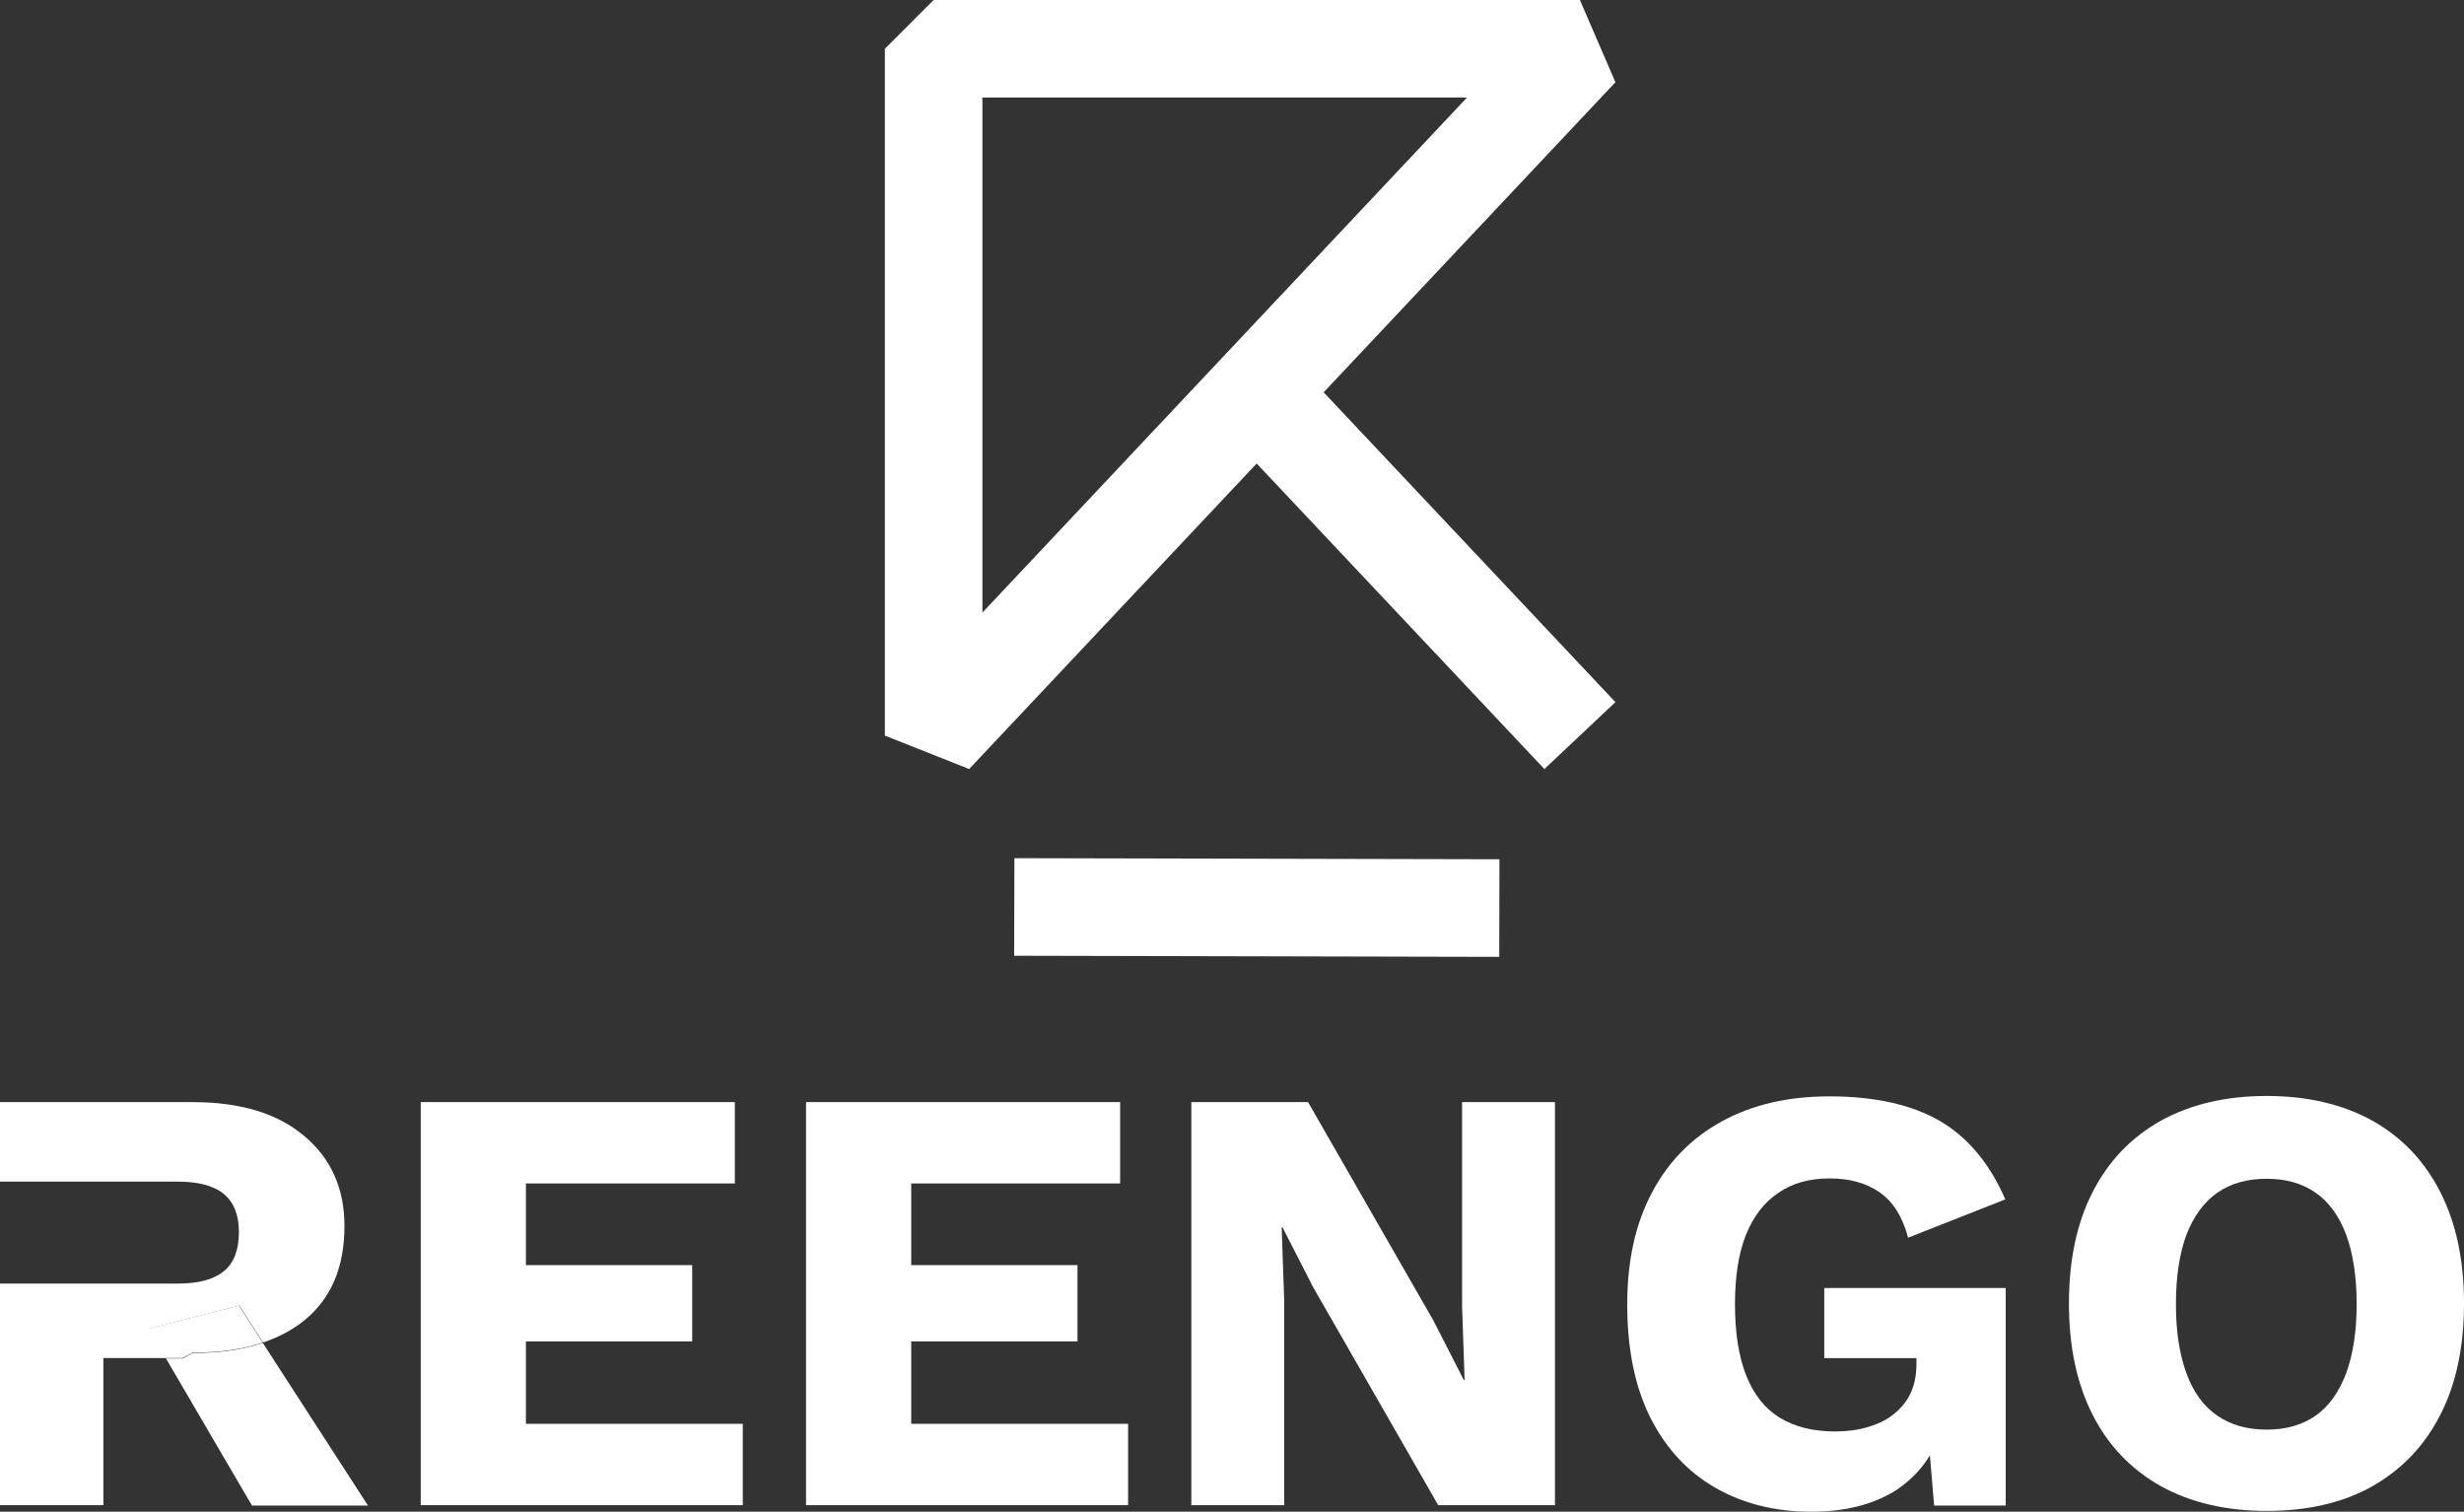 <svg xmlns="http://www.w3.org/2000/svg" id="uuid-bd6fc284-0a9e-4fd8-8c16-e4ddf010fe30" viewBox="0 0 1185 726.96"><rect x="0" y="0" width="1185" height="726.96" fill="#333333" stroke="none"/><defs><style>.uuid-fd667fa0-bdd7-4ed1-aec4-96542657b64d{fill:#fff;stroke-width:0px;}</style></defs><path class="uuid-fd667fa0-bdd7-4ed1-aec4-96542657b64d" d="m202.34,724v-193.99h151.06v39.11h-100.47v39.29h79.96v36.68h-79.96v39.63h104.3v39.11h-154.88v.17Z"></path><path class="uuid-fd667fa0-bdd7-4ed1-aec4-96542657b64d" d="m387.64,724v-193.99h151.06v39.11h-100.47v39.29h79.96v36.68h-79.96v39.63h104.3v39.11h-154.88v.17Z"></path><path class="uuid-fd667fa0-bdd7-4ed1-aec4-96542657b64d" d="m747.82,530.01v193.82h-56.15l-60.15-104.82-14.78-28.86h-.35l1.22,35.81v97.87h-44.67v-193.82h56.15l60.15,104.82,14.78,28.86h.35l-1.22-35.81v-97.87h44.67Z"></path><path class="uuid-fd667fa0-bdd7-4ed1-aec4-96542657b64d" d="m870.89,726.96c-17.21,0-32.51-3.82-45.89-11.47-13.38-7.65-23.81-18.95-31.29-33.72-7.47-14.95-11.13-33.03-11.13-54.41s4-38.94,11.82-53.71c7.82-14.95,19.12-26.42,33.72-34.42,14.6-8,31.81-11.99,51.63-11.99,21.9,0,39.63,4,53.19,11.82,13.56,8,23.99,20.51,31.46,37.72l-46.76,18.43c-2.61-9.91-7.13-17.21-13.56-21.73-6.43-4.52-14.43-6.78-24.16-6.78s-17.9,2.26-24.68,6.95c-6.78,4.52-11.99,11.3-15.64,20.34-3.48,8.87-5.21,19.99-5.21,33.03,0,13.73,1.74,25.21,5.39,34.42,3.65,9.21,9.04,15.99,16.17,20.34,7.13,4.35,15.99,6.61,26.6,6.61,5.74,0,10.95-.7,15.64-2.09,4.69-1.39,8.87-3.3,12.34-6.08,3.48-2.78,6.26-5.91,8.17-9.91,1.91-4,2.96-8.69,2.96-14.25v-2.96h-44.33v-33.72h87.26v104.65h-34.42l-3.82-45.54,8.17,7.13c-4.17,13.38-11.47,23.47-22.25,30.77-10.78,6.95-24.51,10.6-41.37,10.6Z"></path><path class="uuid-fd667fa0-bdd7-4ed1-aec4-96542657b64d" d="m1090.09,527.05c19.64,0,36.5,4,50.76,11.82,14.25,8,25.03,19.3,32.68,34.24,7.65,14.95,11.47,32.85,11.47,53.71s-3.82,38.94-11.47,53.71c-7.65,14.95-18.6,26.25-32.68,34.24-14.25,8-31.12,11.82-50.76,11.82s-36.5-4-50.76-11.82c-14.25-8-25.21-19.3-32.85-34.24-7.65-14.95-11.47-32.85-11.47-53.71s3.82-38.94,11.47-53.71c7.65-14.95,18.6-26.25,32.85-34.24,14.25-7.82,31.12-11.82,50.76-11.82Zm0,39.81c-9.39,0-17.38,2.26-23.81,6.78-6.43,4.52-11.3,11.3-14.78,20.16-3.3,8.87-5.04,19.99-5.04,33.38s1.74,24.16,5.04,33.2c3.3,9.04,8.17,15.82,14.78,20.34,6.43,4.52,14.43,6.78,23.81,6.78s17.21-2.26,23.64-6.78c6.43-4.52,11.13-11.3,14.6-20.34,3.3-9.04,5.04-19.99,5.04-33.2s-1.74-24.51-5.04-33.38c-3.3-8.87-8.17-15.64-14.6-20.16-6.43-4.52-14.25-6.78-23.64-6.78Z"></path><path class="uuid-fd667fa0-bdd7-4ed1-aec4-96542657b64d" d="m466.09,369.83l-40.55-16.09V23.47L449,0h310.81l17.09,39.55c-51.54,54.74-103.07,109.52-154.61,164.3-52.07,55.34-104.13,110.68-156.2,165.98Zm6.38-322.9v247.65c38.54-40.95,77.09-81.92,115.63-122.89,39.13-41.59,78.26-83.18,117.39-124.76h-233.02Z"></path><rect class="uuid-fd667fa0-bdd7-4ed1-aec4-96542657b64d" x="656.38" y="152.19" width="46.93" height="233.28" transform="translate(.61 539.19) rotate(-43.28)"></rect><rect class="uuid-fd667fa0-bdd7-4ed1-aec4-96542657b64d" x="580.94" y="319.76" width="46.93" height="233.28" transform="translate(166.66 1039.83) rotate(-89.87)"></rect><path class="uuid-fd667fa0-bdd7-4ed1-aec4-96542657b64d" d="m115.08,627.87l11.47,17.73c7.65-2.61,14.25-6.08,19.99-10.78,12.69-10.43,19.12-25.38,19.12-45.2,0-18.08-6.43-32.51-19.3-43.28-12.86-10.95-30.77-16.34-53.89-16.34H0v38.24h85.52c9.73,0,17.21,1.91,22.08,5.91,4.87,4,7.3,10.08,7.3,18.43s-2.43,14.95-7.3,18.77c-4.87,4-12.17,5.91-22.08,5.91H0v106.56h49.72v-70.75h30.25l-8.17-14.08,43.28-11.13Z"></path><path class="uuid-fd667fa0-bdd7-4ed1-aec4-96542657b64d" d="m92.65,650.47c12.86,0,24.16-1.56,33.72-4.87l-11.47-17.73-43.46,11.13,8.17,14.08h8.17l4.87-2.61Z"></path><path class="uuid-fd667fa0-bdd7-4ed1-aec4-96542657b64d" d="m176.96,724l-50.58-78.22c-9.73,3.3-20.86,4.87-33.72,4.87l-4.69,2.61h-8.17l41.37,70.75h55.8Z"></path></svg>